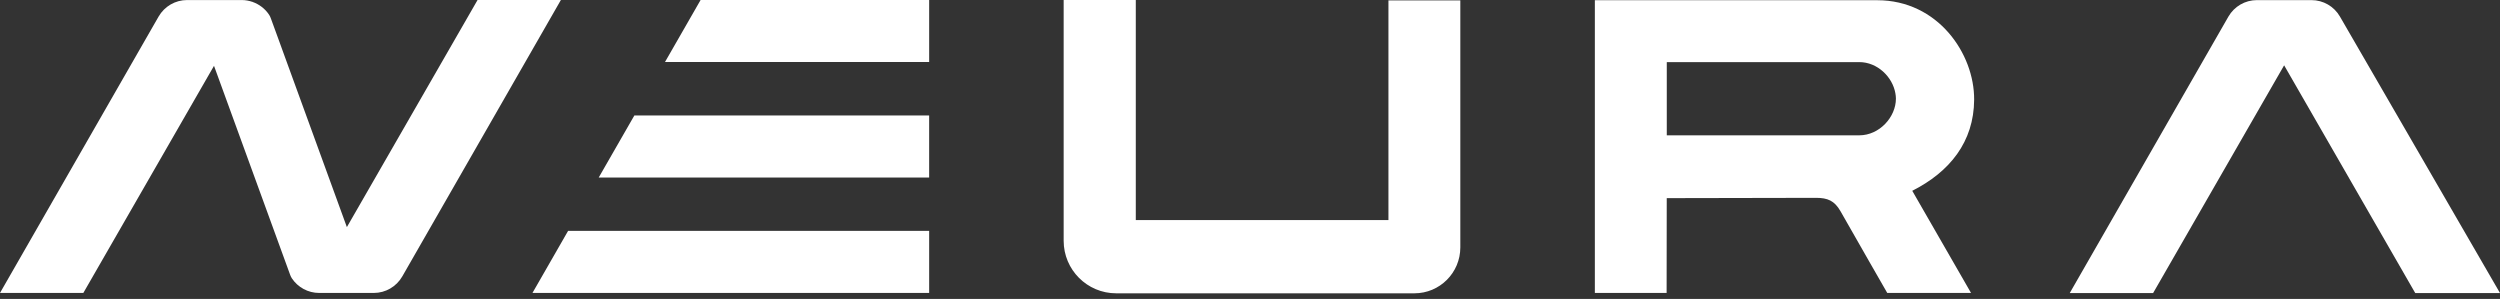 <svg xmlns="http://www.w3.org/2000/svg" width="184" height="22" viewBox="0 0 184 22" fill="none"><rect x="0" y="0" width="184" height="22" fill="#333333" stroke="none"/><path d="M102.189 0.027V16.199H83.594V0H78.285V17.722C78.285 19.855 80.015 21.588 82.151 21.588H104.099C105.967 21.588 107.48 20.075 107.48 18.207V0.027H102.189Z" fill="white"/><path d="M41.812 16.992L39.191 21.557V21.56H68.386V16.992H41.812Z" fill="white"/><path d="M46.688 8.5L44.066 13.065H44.5H68.385V8.5H46.688Z" fill="white"/><path d="M51.564 0L48.943 4.565H68.386V0H51.564Z" fill="white"/><path d="M145.297 7.339C145.319 3.943 142.624 0.016 138.163 0.016H117.381V21.561H122.663L122.672 14.583C122.672 14.583 130.459 14.567 133.663 14.561C134.508 14.561 135.02 14.769 135.463 15.55C136.595 17.548 138.902 21.561 138.902 21.561H145.068C145.068 21.561 142.191 16.563 140.742 14.043C143.494 12.651 145.279 10.448 145.297 7.339ZM139.539 7.262C139.539 8.611 138.331 9.96 136.842 9.96C132.076 9.96 122.675 9.96 122.675 9.96V4.571C122.675 4.571 133.016 4.571 136.842 4.571C138.182 4.571 139.292 5.664 139.5 6.866C139.521 6.991 139.539 7.113 139.539 7.238C139.539 7.244 139.539 7.247 139.539 7.253C139.539 7.259 139.539 7.266 139.539 7.269V7.262Z" fill="white"/><path d="M152.334 21.568L164.011 1.222C164.442 0.472 165.241 0.008 166.108 0.008H170.126C170.987 0.008 171.786 0.469 172.216 1.213L184 21.568H177.761L168.112 4.808L158.47 21.568H152.337H152.334Z" fill="white"/><path d="M35.148 0L25.53 16.715L20.822 3.787L20.523 2.963L19.931 1.343C19.898 1.251 19.858 1.163 19.803 1.083C19.507 0.638 19.074 0.311 18.582 0.14C18.585 0.125 18.592 0.11 18.595 0.095L18.576 0.137C18.326 0.052 18.064 0.003 17.789 0.003H13.771C12.904 0.003 12.108 0.467 11.674 1.217L0 21.561H6.133L15.751 4.845L21.359 20.239C21.393 20.322 21.429 20.404 21.478 20.48C21.924 21.152 22.677 21.561 23.492 21.561H27.511C28.377 21.561 29.174 21.097 29.607 20.346L41.281 0H35.148Z" fill="white"/></svg>